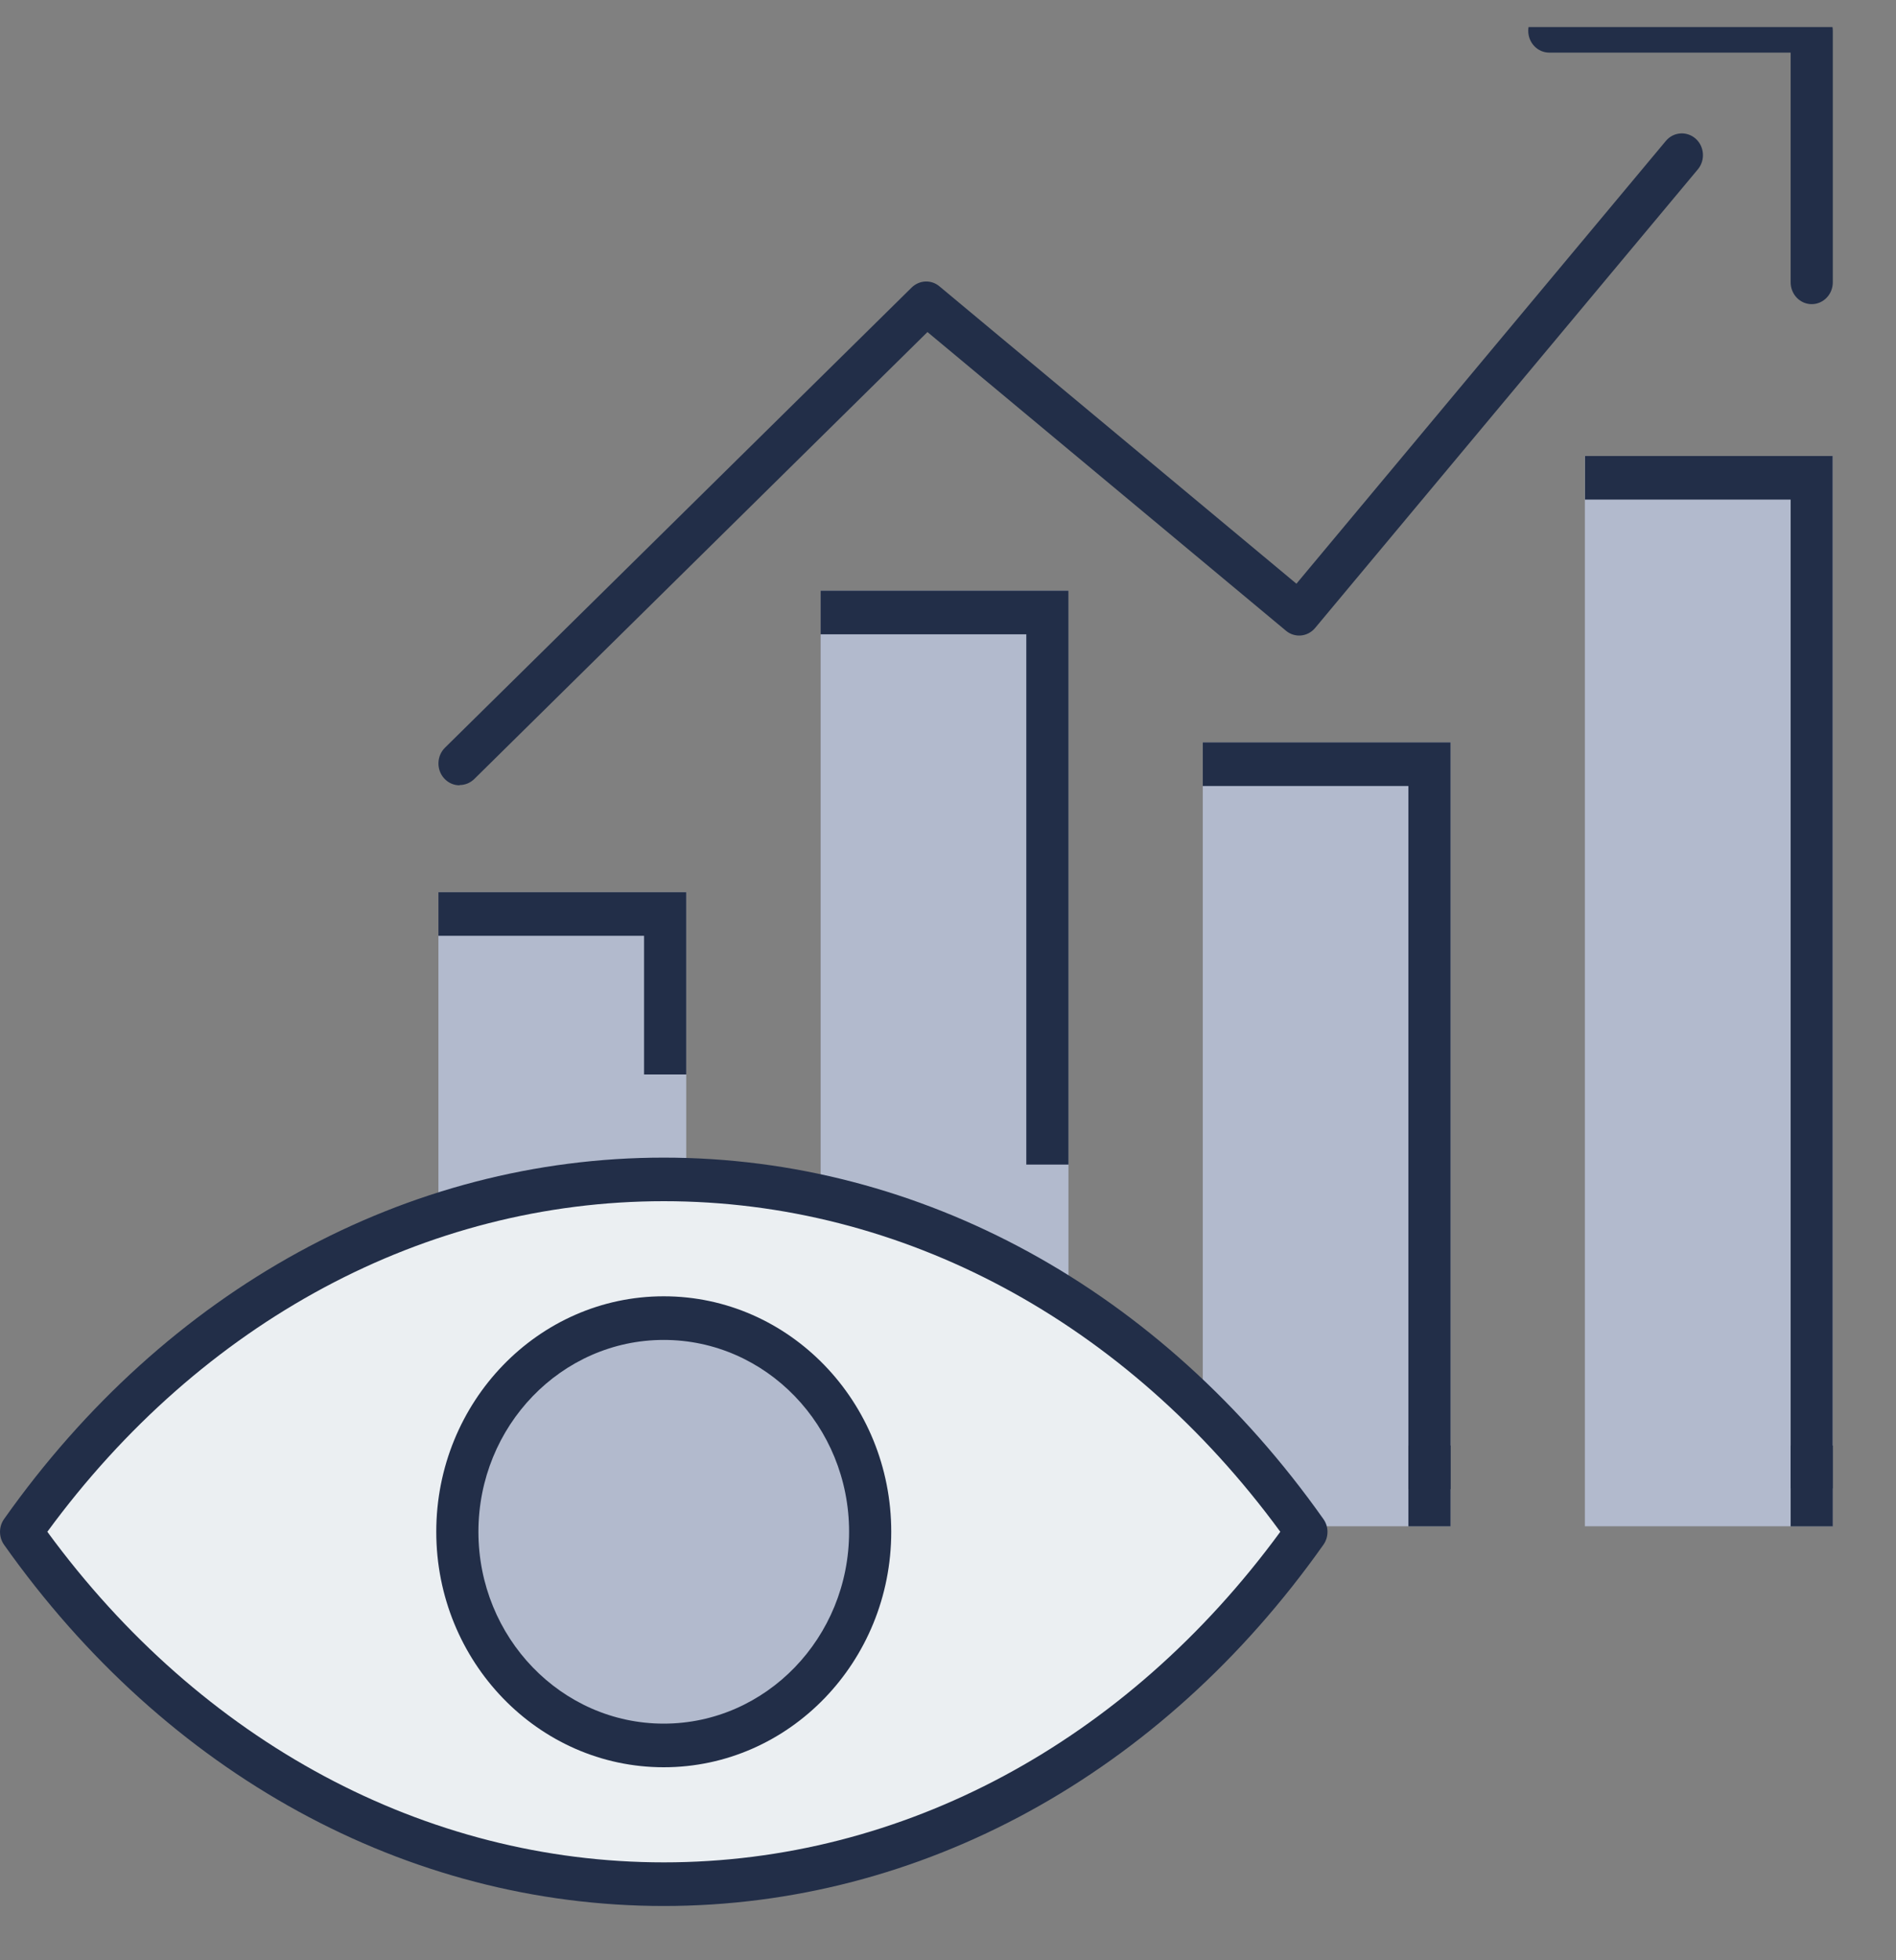 <svg width="30" height="31" viewBox="0 0 30 31" fill="none" xmlns="http://www.w3.org/2000/svg">
<rect x="0" y="0" width="30" height="31" fill="#808080" stroke="none"/>
<g clip-path="url(#clip0_222_13458)">
<g clip-path="url(#clip1_222_13458)">
<path d="M28.666 7.556H25.412V23.793H28.666V7.556Z" fill="#B2BACD"/>
<path d="M28.998 24.137H25.077V7.211H28.998V24.137ZM25.744 23.449H28.333V7.901H25.744V23.449Z" fill="#B2BACD"/>
<path d="M22.619 12.085H19.364V23.792H22.619V12.085Z" fill="#B2BACD"/>
<path d="M22.952 24.137H19.031V11.74H22.952V24.137ZM19.698 23.449H22.287V12.43H19.698V23.449Z" fill="#B2BACD"/>
<path d="M16.573 9.686H13.319V23.793H16.573V9.686Z" fill="#B2BACD"/>
<path d="M16.906 24.138H12.985V9.341H16.906V24.138ZM13.65 23.449H16.239V10.031H13.65V23.449Z" fill="#B2BACD"/>
<path d="M10.525 14.454H7.271V23.794H10.525V14.454Z" fill="#B2BACD"/>
<path d="M10.858 24.138H6.937V14.109H10.858V24.138ZM7.604 23.449H10.193V14.799H7.604V23.449Z" fill="#B2BACD"/>
<path d="M7.271 12.419C7.182 12.419 7.095 12.383 7.029 12.311C6.902 12.173 6.908 11.955 7.041 11.824L14.425 4.547C14.547 4.428 14.734 4.419 14.863 4.527L20.513 9.231L26.359 2.228C26.479 2.085 26.689 2.069 26.83 2.193C26.969 2.317 26.985 2.534 26.865 2.678L20.808 9.932C20.69 10.072 20.487 10.091 20.348 9.975L14.675 5.251L7.504 12.32C7.439 12.383 7.356 12.415 7.274 12.415L7.271 12.419Z" fill="#222E48"/>
<path d="M10.858 16.992H10.191V14.799H6.937V14.109H10.858V16.992Z" fill="#222E48"/>
<path d="M22.952 23.55H22.285V12.43H19.031V11.74H22.952V23.55Z" fill="#222E48"/>
<path d="M16.906 18.417H16.239V10.031H12.985V9.341H16.906V18.417Z" fill="#222E48"/>
<path d="M28.998 23.537H28.333V7.901H25.079V7.211H28.998V23.537Z" fill="#222E48"/>
<path d="M28.666 4.81C28.482 4.81 28.333 4.655 28.333 4.465V0.832H24.514C24.33 0.832 24.181 0.678 24.181 0.487C24.181 0.297 24.33 0.142 24.514 0.142H28.666C28.851 0.142 29 0.297 29 0.487V4.465C29 4.655 28.851 4.81 28.666 4.81Z" fill="#222E48"/>
<path d="M10.859 22.86H10.191V24.138H10.859V22.86Z" fill="#222E48"/>
<path d="M16.906 22.86H16.239V24.138H16.906V22.86Z" fill="#222E48"/>
<path d="M22.952 22.86H22.285V24.138H22.952V22.86Z" fill="#222E48"/>
<path d="M29 22.86H28.333V24.138H29V22.86Z" fill="#222E48"/>
<path d="M10.502 29.797C14.608 29.797 18.268 27.622 20.673 24.224C18.27 20.825 14.608 18.65 10.502 18.65C6.397 18.65 2.736 20.825 0.333 24.224C2.736 27.622 6.399 29.797 10.504 29.797H10.502Z" fill="#EBEFF2"/>
<path d="M10.502 30.142C6.437 30.142 2.632 28.059 0.064 24.429C-0.021 24.308 -0.021 24.143 0.064 24.023C2.632 20.39 6.437 18.307 10.502 18.307C14.568 18.307 18.373 20.39 20.94 24.023C21.026 24.143 21.026 24.308 20.94 24.429C18.373 28.061 14.568 30.142 10.502 30.142ZM0.749 24.224C3.186 27.551 6.729 29.452 10.504 29.452C14.279 29.452 17.82 27.551 20.258 24.224C17.82 20.897 14.278 18.996 10.504 18.996C6.731 18.996 3.188 20.897 0.749 24.224Z" fill="#222E48"/>
<path d="M13.77 24.224C13.77 26.09 12.307 27.603 10.504 27.603C8.701 27.603 7.238 26.09 7.238 24.224C7.238 22.359 8.701 20.846 10.504 20.846C12.307 20.846 13.77 22.359 13.77 24.224Z" fill="#B2BACD"/>
<path d="M10.502 27.948C8.518 27.948 6.903 26.278 6.903 24.224C6.903 22.17 8.517 20.5 10.502 20.5C12.488 20.5 14.102 22.17 14.102 24.224C14.102 26.278 12.488 27.948 10.502 27.948ZM10.502 21.19C8.885 21.19 7.57 22.551 7.57 24.224C7.57 25.897 8.885 27.258 10.502 27.258C12.12 27.258 13.435 25.897 13.435 24.224C13.435 22.551 12.12 21.19 10.502 21.19Z" fill="#222E48"/>
</g>
</g>
<defs>
<clipPath id="clip0_222_13458">
<rect width="30" height="30" fill="white" transform="translate(0 0.428)"/>
</clipPath>
<clipPath id="clip1_222_13458">
<rect width="29" height="30" fill="white" transform="translate(0 0.142)"/>
</clipPath>
</defs>
</svg>

